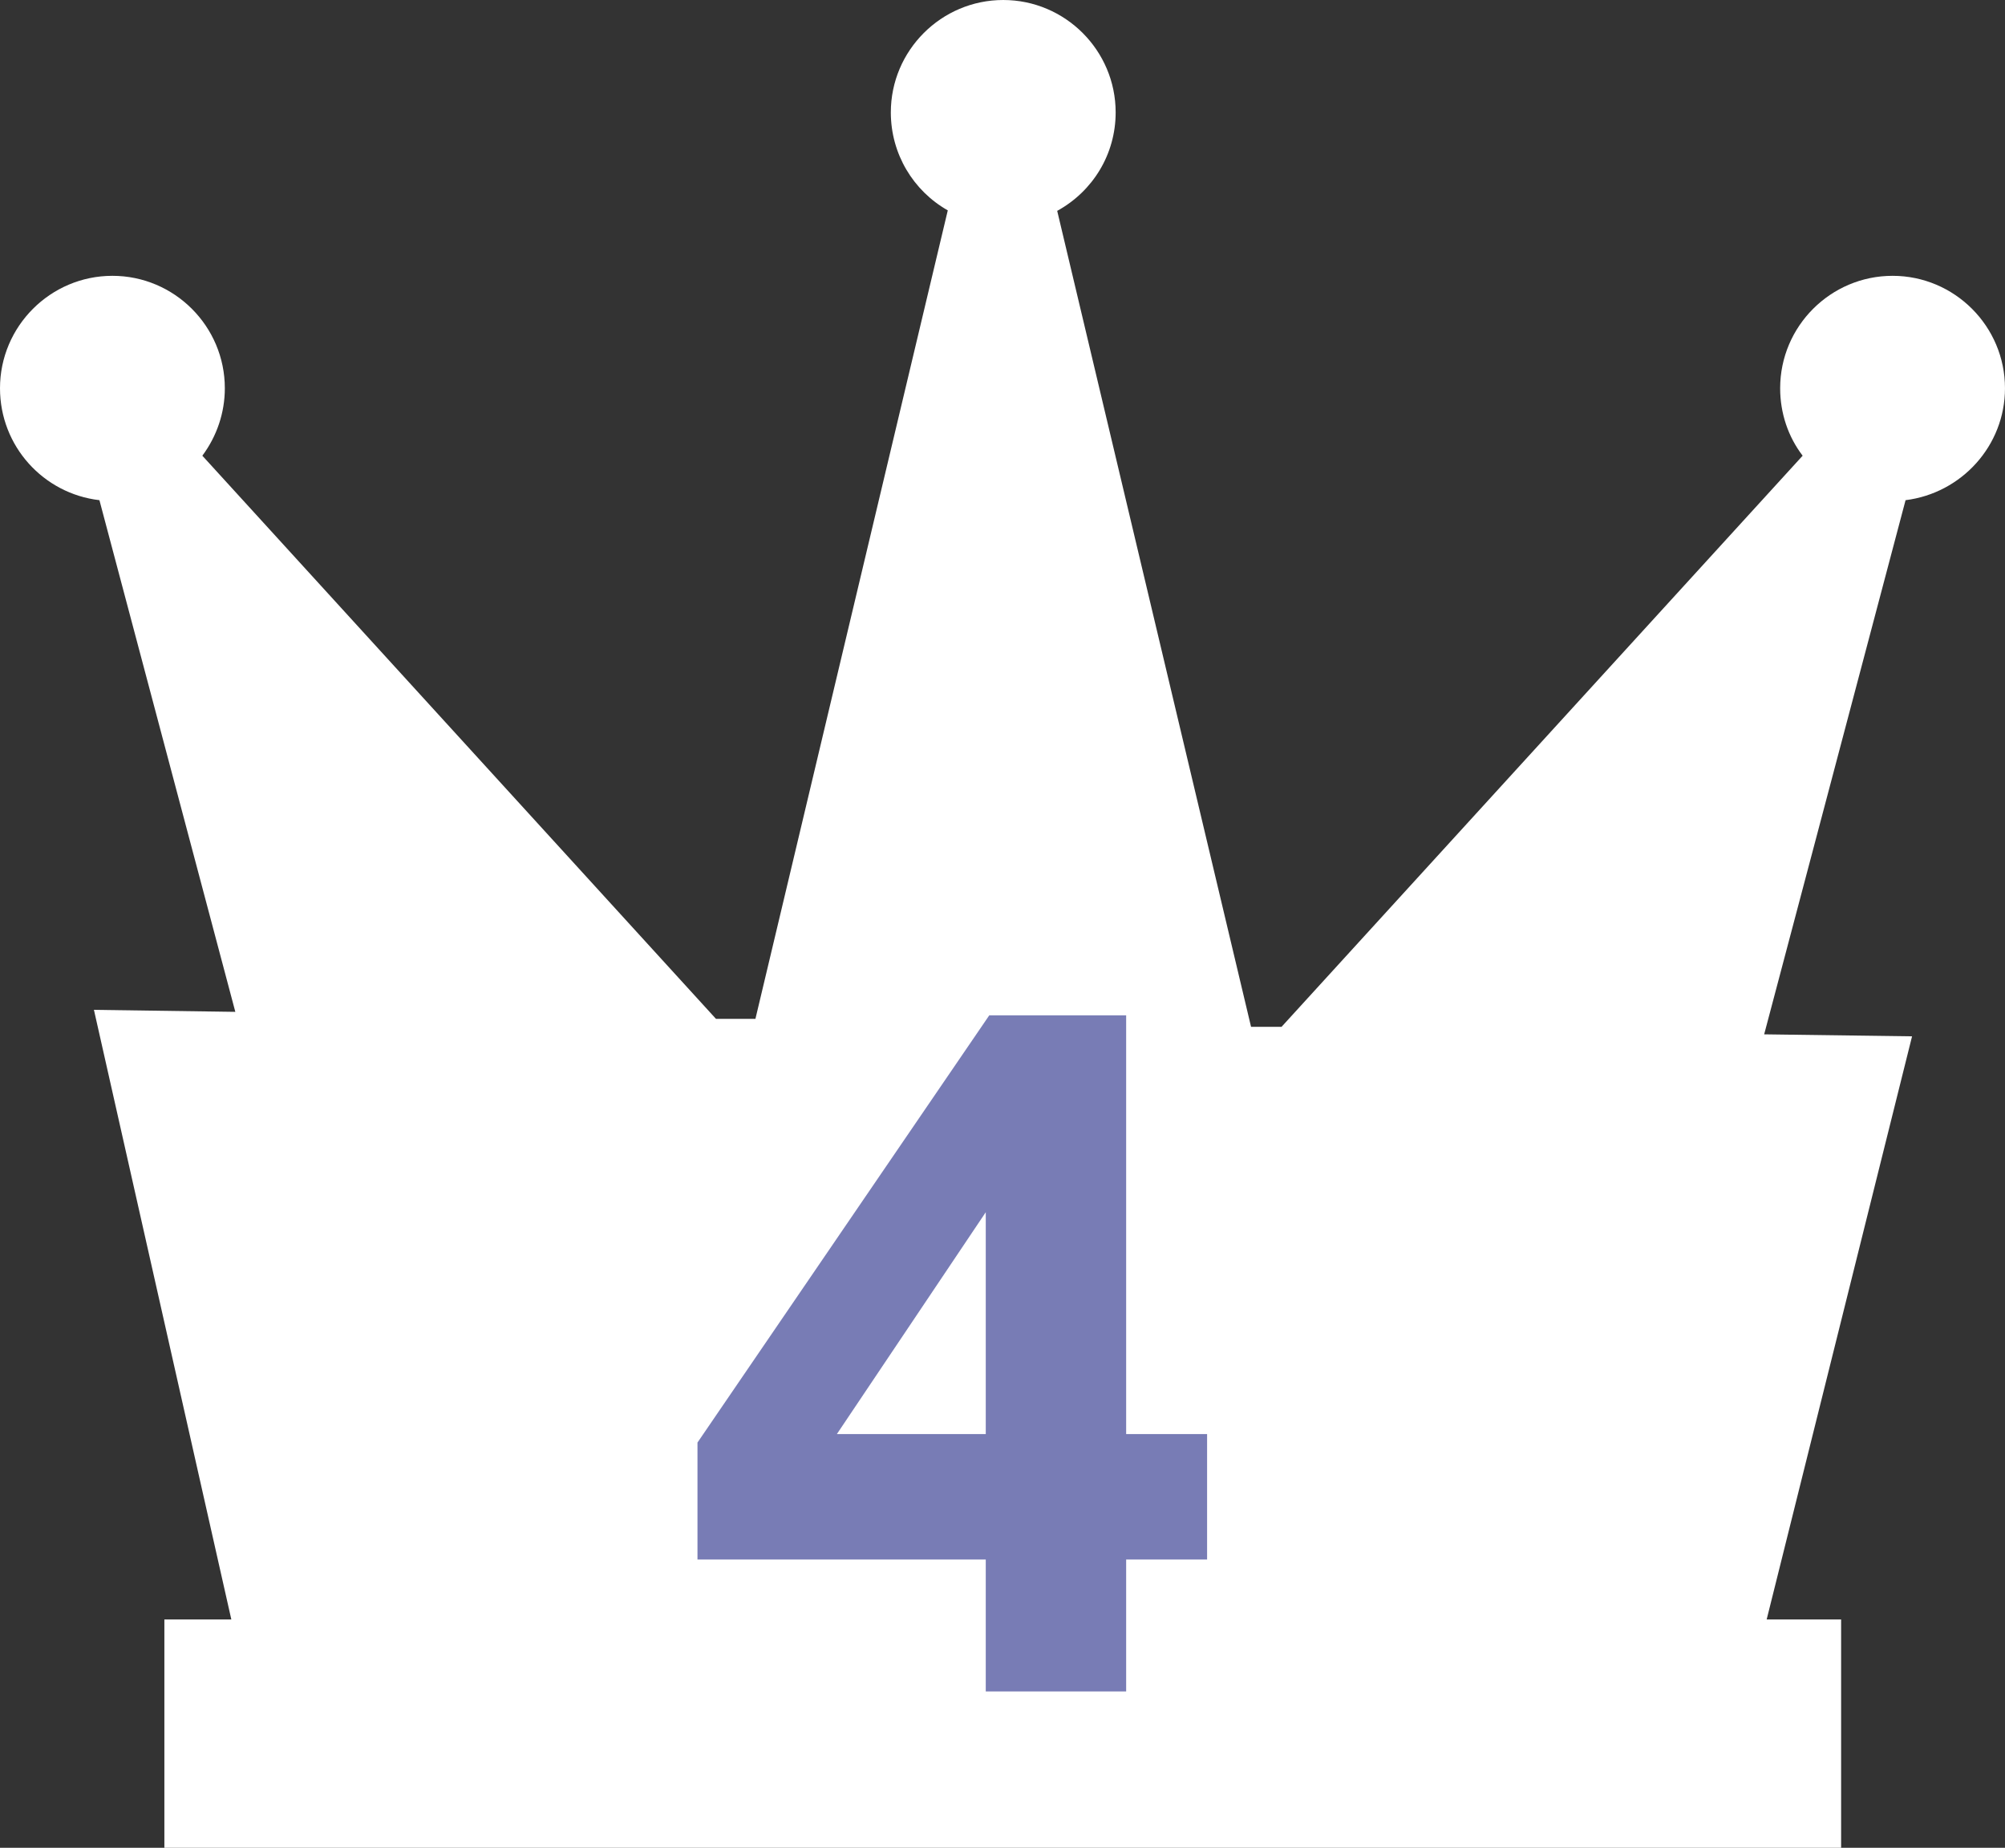 <?xml version="1.0" encoding="UTF-8"?><svg id="b" xmlns="http://www.w3.org/2000/svg" viewBox="0 0 40.13 36.98"><rect x="0" y="0" width="40.13" height="36.98" fill="#333333" stroke="none"/><defs><style>.d{fill:#fff;}.e{fill:#787cb5;}</style></defs><g id="c"><path class="d" d="M36.85,36.98H3.29v-4.57h1.34l-2.75-12.2,2.83.04L1.99,10.01c-1.12-.13-1.99-1.08-1.99-2.24,0-1.24,1.01-2.25,2.25-2.25s2.25,1.01,2.25,2.25c0,.49-.16.96-.45,1.35l10.28,11.27h.79s3.85-16.18,3.85-16.18c-.69-.39-1.14-1.13-1.14-1.96,0-1.24,1.01-2.25,2.25-2.25s2.25,1.01,2.25,2.25c0,.84-.46,1.58-1.17,1.97l3.88,16.33h.61s10.43-11.43,10.43-11.43c-.29-.38-.45-.85-.45-1.35,0-1.24,1.01-2.25,2.25-2.25s2.25,1.01,2.25,2.25c0,1.15-.87,2.1-1.99,2.24l-2.83,10.69,2.96.04-2.91,11.67h1.49v4.57Z"/><path class="e" d="M19.73,33.85v-2.64h-5.77v-2.34l5.84-8.55h2.74v8.38h1.62v2.51h-1.62v2.64h-2.81ZM16.75,28.7h2.98v-4.44l-2.98,4.44Z"/></g></svg>